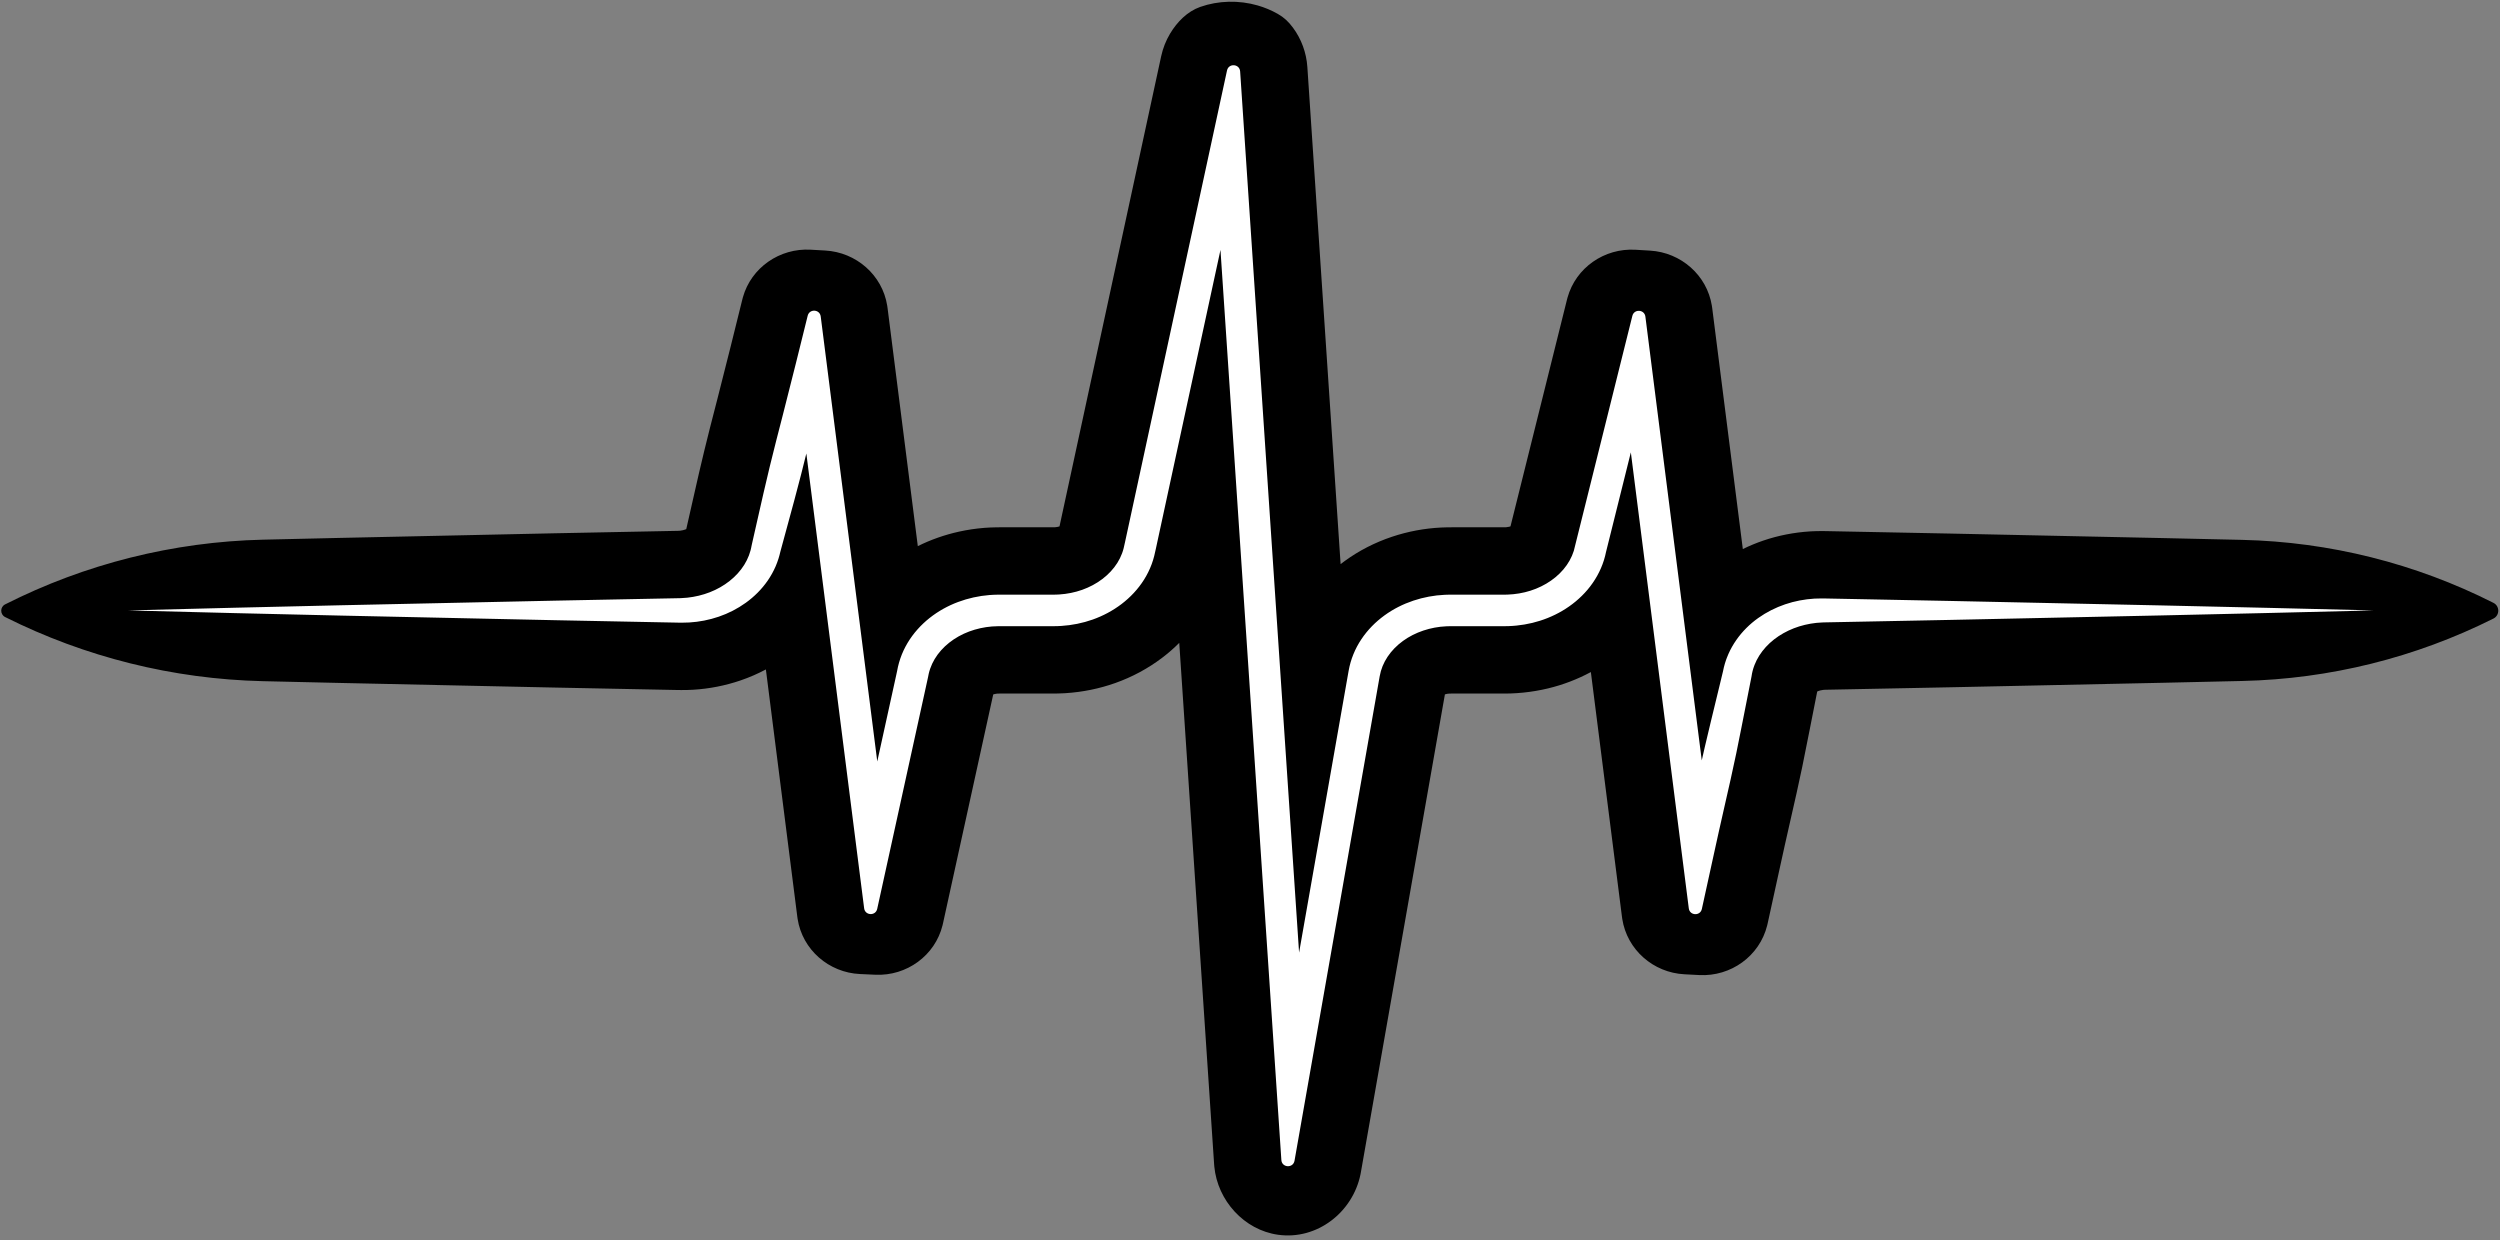 <?xml version="1.0" encoding="UTF-8"?><svg xmlns="http://www.w3.org/2000/svg" xmlns:xlink="http://www.w3.org/1999/xlink" height="502.6" preserveAspectRatio="xMidYMid meet" version="1.0" viewBox="-0.5 -0.7 1013.2 502.6" width="1013.2" zoomAndPan="magnify"><rect x="-0.5" y="-0.7" width="1013.2" height="502.6" fill="#808080" stroke="none"/><g><g id="change1_1"><path d="M 875.883 217.367 L 789.676 215.539 L 739.82 214.555 L 738.086 214.531 C 736.348 214.516 734.793 214.582 733.648 214.633 L 733.145 214.66 C 726.578 215.07 720.195 216.32 714.164 218.375 C 711.297 219.355 708.516 220.504 705.832 221.82 L 693.426 124.18 C 693.383 123.855 693.34 123.535 693.285 123.219 C 691.309 110.832 680.758 101.609 668.234 100.871 L 662.324 100.52 C 649.75 99.777 638.164 107.77 634.781 119.906 C 634.707 120.172 634.637 120.441 634.57 120.711 L 618.898 183.625 L 611.672 212.621 C 611.52 212.676 611.352 212.73 611.164 212.773 L 611.105 212.785 C 610.785 212.863 610.445 212.922 610.098 212.953 L 609.938 212.973 C 609.887 212.977 609.789 212.98 609.602 212.988 L 588.156 213 L 585.723 213.027 C 585.238 213.031 584.48 213.043 583.559 213.098 C 576.805 213.426 570.105 214.684 563.641 216.84 L 563.602 216.852 C 556.684 219.176 550.266 222.469 544.543 226.633 C 543.961 227.055 543.387 227.484 542.82 227.922 C 542.82 227.922 529.344 26.441 529.344 26.426 C 528.957 20.68 526.926 15.09 523.477 10.469 C 521.703 8.098 519.938 6.391 517.355 4.926 C 514.773 3.461 512.016 2.312 509.16 1.492 C 501.633 -0.668 493.305 -0.5 485.906 2.109 C 480.672 3.957 476.535 8.219 473.703 12.945 C 472.012 15.77 470.801 18.871 470.102 22.09 L 428.898 212.637 C 428.395 212.809 427.805 212.922 427.191 212.973 C 427.086 212.977 426.98 212.98 426.875 212.988 L 426.164 213 L 404.969 213 C 404.457 213 403.945 213 403.348 213.012 C 401.582 213.031 399.988 213.125 398.652 213.215 L 398.324 213.242 C 394.941 213.512 391.531 214.023 388.172 214.762 C 382.328 216.055 376.727 218.023 371.469 220.637 L 359.207 124.121 C 359.164 123.805 359.121 123.492 359.07 123.18 C 357.098 110.766 346.504 101.539 333.957 100.832 L 328.02 100.496 C 315.512 99.789 303.969 107.719 300.582 119.781 C 300.496 120.078 300.418 120.379 300.344 120.684 L 295.582 139.891 C 293.762 147.23 292.043 154.02 290.328 160.66 L 289.578 163.578 C 288.023 169.594 286.418 175.816 284.91 182.062 C 283.461 188.008 282.109 193.957 280.809 199.715 L 277.629 213.727 C 277.527 213.777 277.418 213.824 277.301 213.871 C 276.68 214.113 275.965 214.285 275.23 214.375 C 275.07 214.391 274.914 214.402 274.758 214.414 L 274.184 214.438 L 223.863 215.438 L 137.289 217.301 C 127.098 217.531 116.641 217.77 106.035 218.02 C 69.703 218.875 34.016 227.832 1.582 244.238 C -0.531 245.305 -0.527 248.324 1.59 249.387 C 34.027 265.637 69.656 274.512 105.922 275.363 C 116.574 275.613 127.078 275.855 137.32 276.086 L 223.816 277.945 L 273.875 278.941 L 275.637 278.961 C 277.383 278.98 278.914 278.91 280.215 278.848 L 280.508 278.832 C 286.992 278.441 293.41 277.18 299.582 275.082 L 299.633 275.062 C 303.184 273.848 306.613 272.359 309.895 270.609 L 322.633 370.852 C 322.668 371.129 322.707 371.406 322.75 371.684 C 324.691 384.199 335.402 393.492 348.055 394.059 L 354.285 394.34 C 366.938 394.906 378.438 386.605 381.492 374.312 C 381.559 374.043 381.621 373.77 381.684 373.496 L 402.02 280.805 L 402.031 280.746 C 402.215 280.684 402.43 280.621 402.68 280.566 C 402.98 280.5 403.277 280.453 403.562 280.422 C 403.758 280.41 403.969 280.398 404.082 280.395 L 404.645 280.387 C 404.746 280.383 404.855 280.387 404.965 280.387 L 426.395 280.387 L 428.336 280.355 C 429.379 280.348 430.23 280.293 430.758 280.262 L 431.348 280.227 C 438.281 279.785 445.066 278.402 451.535 276.105 C 458.414 273.652 464.797 270.215 470.512 265.879 C 472.977 264.008 475.285 261.992 477.426 259.844 L 491.566 471.254 C 491.586 471.531 491.609 471.809 491.637 472.086 C 492.938 485.82 503.695 497.809 517.5 499.727 C 533.297 501.926 547.742 490.594 550.875 475.262 C 550.934 474.988 550.984 474.715 551.031 474.441 L 585.09 280.723 C 585.668 280.535 586.266 280.43 586.824 280.402 L 586.93 280.398 C 587.109 280.395 587.289 280.395 587.469 280.391 C 587.516 280.387 587.562 280.387 587.613 280.387 L 609.254 280.387 L 611.355 280.352 L 611.934 280.336 C 613.23 280.285 614.961 280.199 616.898 279.996 C 620.27 279.652 623.641 279.078 626.887 278.297 C 632.965 276.836 638.793 274.609 644.242 271.668 L 656.852 370.891 C 656.887 371.168 656.926 371.441 656.969 371.719 C 658.902 384.203 669.543 393.504 682.16 394.156 L 688.211 394.473 C 700.973 395.133 712.598 386.793 715.695 374.395 C 715.77 374.105 715.836 373.812 715.902 373.516 L 720.48 352.586 C 722.18 344.82 723.617 338.309 725.121 331.754 L 725.312 330.918 C 726.855 324.156 728.453 317.164 729.91 310.125 C 730.926 305.219 731.895 300.285 732.832 295.516 C 733.273 293.258 733.719 291 734.168 288.746 L 735.98 279.562 C 736.105 279.5 736.25 279.438 736.414 279.371 C 736.82 279.215 737.496 279.012 738.453 278.895 C 738.602 278.887 738.746 278.875 738.895 278.863 L 739.457 278.84 L 789.637 277.848 L 875.883 276.02 C 886.453 275.781 897.297 275.539 908.316 275.285 C 943.672 274.477 978.41 265.84 1010.031 249.996 C 1012.648 248.684 1012.66 244.945 1010.039 243.625 C 978.426 227.633 943.629 218.91 908.203 218.098 C 897.223 217.848 886.418 217.605 875.883 217.367" fill="inherit"/></g><g id="change2_1"><path d="M 875.273 244.664 L 789.098 242.836 L 746.008 241.984 L 740.621 241.879 L 739.277 241.852 L 738.602 241.836 L 737.859 241.836 C 736.855 241.82 735.855 241.863 734.852 241.906 C 730.844 242.16 726.84 242.898 722.984 244.215 C 719.137 245.527 715.43 247.375 712.047 249.789 C 708.664 252.199 705.617 255.195 703.164 258.715 C 701.938 260.477 700.867 262.363 699.988 264.355 C 699.762 264.852 699.562 265.359 699.367 265.871 C 699.27 266.125 699.168 266.379 699.078 266.637 L 698.82 267.418 L 698.57 268.199 L 698.355 268.992 L 698.141 269.789 L 697.98 270.527 L 697.824 271.262 L 697.664 271.926 L 697.348 273.234 L 696.719 275.848 L 695.453 281.074 C 693.777 288.051 692.055 295.012 690.434 301.992 C 690.012 303.816 689.598 305.641 689.191 307.469 L 668.828 147.199 L 666.344 127.621 C 665.965 124.668 661.781 124.422 661.062 127.312 L 656.289 146.461 L 645.391 190.223 L 639.938 212.105 L 637.34 222.52 C 636.492 225.234 635.047 227.797 633.129 230.062 C 629.285 234.605 623.625 237.867 617.5 239.328 C 615.969 239.699 614.406 239.961 612.828 240.121 C 612.039 240.207 611.246 240.246 610.453 240.281 L 609.254 240.305 L 587.453 240.305 L 586.664 240.312 C 586.125 240.328 585.586 240.324 585.047 240.359 C 580.73 240.551 576.422 241.355 572.285 242.734 C 568.152 244.125 564.184 246.105 560.586 248.723 C 556.992 251.332 553.77 254.57 551.227 258.383 C 549.957 260.285 548.863 262.332 547.992 264.484 C 547.117 266.629 546.469 268.902 546.07 271.176 L 544.121 282.258 L 540.227 304.422 L 532.434 348.746 L 525.992 385.383 L 503.855 54.457 L 502.102 28.25 C 501.895 25.137 497.445 24.812 496.785 27.859 L 491.234 53.531 L 472.156 141.762 L 457.848 207.938 L 455.461 218.965 C 455.027 221.004 454.777 222.141 454.258 223.531 C 453.762 224.875 453.117 226.176 452.344 227.414 C 450.793 229.891 448.707 232.109 446.27 233.957 C 443.836 235.809 441.051 237.289 438.09 238.344 C 435.125 239.395 431.988 240.023 428.809 240.227 C 428.41 240.242 428.016 240.285 427.617 240.281 L 426.395 240.305 L 405.238 240.305 C 404.766 240.305 404.324 240.301 403.75 240.312 C 402.668 240.32 401.586 240.383 400.504 240.457 C 398.34 240.629 396.188 240.953 394.059 241.422 C 389.809 242.363 385.656 243.891 381.797 246.047 C 377.945 248.203 374.371 250.98 371.355 254.371 C 368.34 257.754 365.891 261.773 364.379 266.195 C 364.188 266.746 364.027 267.312 363.855 267.867 C 363.695 268.43 363.562 269 363.418 269.566 C 363.301 270.109 363.211 270.613 363.105 271.141 L 362.805 272.527 L 361.598 278.027 L 356.77 300.023 L 355.039 307.91 L 334.617 147.199 L 332.121 127.562 C 331.746 124.605 327.559 124.363 326.84 127.254 L 322.078 146.461 C 320.34 153.473 318.574 160.477 316.766 167.469 C 314.965 174.465 313.145 181.457 311.445 188.48 C 309.734 195.496 308.164 202.547 306.562 209.586 L 304.168 220.148 C 304.113 220.383 304.078 220.562 304.039 220.762 L 303.926 221.344 C 303.891 221.551 303.844 221.711 303.801 221.883 L 303.676 222.391 C 303.492 223.066 303.277 223.734 303.027 224.395 C 302.523 225.715 301.887 226.996 301.121 228.223 C 298.059 233.145 292.988 237.059 287.191 239.316 C 284.289 240.449 281.203 241.191 278.055 241.531 C 277.266 241.605 276.477 241.676 275.68 241.699 L 275.086 241.73 L 274.41 241.742 L 273.059 241.77 L 267.652 241.875 L 224.402 242.734 L 137.91 244.594 C 109.078 245.25 80.246 245.922 51.414 246.691 C 80.246 247.465 109.078 248.137 137.91 248.789 L 224.402 250.652 L 267.652 251.512 L 273.059 251.617 L 274.41 251.645 L 275.086 251.656 L 275.84 251.66 C 276.848 251.672 277.855 251.629 278.863 251.578 C 282.898 251.336 286.922 250.551 290.797 249.23 C 294.672 247.906 298.391 246.02 301.781 243.574 C 305.172 241.129 308.234 238.105 310.68 234.543 C 311.902 232.762 312.969 230.852 313.84 228.84 C 314.273 227.832 314.656 226.801 314.992 225.746 L 315.227 224.953 C 315.305 224.691 315.391 224.418 315.441 224.184 L 315.621 223.449 C 315.684 223.207 315.742 222.945 315.801 222.742 L 318.633 212.32 C 320.516 205.375 322.434 198.438 324.203 191.465 C 324.918 188.676 325.609 185.883 326.297 183.086 L 347.02 346.188 L 349.719 367.41 C 350.098 370.406 354.367 370.598 355.016 367.648 L 359.602 346.75 L 369.293 302.566 L 374.141 280.477 L 375.352 274.953 L 375.648 273.586 C 375.727 273.188 375.801 272.766 375.883 272.391 C 375.977 272.047 376.051 271.699 376.148 271.359 C 376.258 271.02 376.352 270.676 376.469 270.34 C 377.391 267.637 378.914 265.098 380.902 262.867 C 382.887 260.637 385.324 258.719 388.031 257.203 C 390.742 255.688 393.723 254.586 396.812 253.902 C 398.355 253.562 399.93 253.32 401.516 253.195 C 402.312 253.145 403.105 253.094 403.902 253.094 C 404.273 253.078 404.77 253.082 405.238 253.082 L 426.395 253.082 L 427.992 253.059 C 428.531 253.055 429.074 253.008 429.613 252.98 C 433.941 252.703 438.25 251.848 442.379 250.383 C 446.5 248.914 450.445 246.836 454 244.137 C 457.551 241.438 460.723 238.105 463.168 234.203 C 464.391 232.254 465.43 230.168 466.238 227.984 C 466.641 226.891 466.992 225.777 467.277 224.641 C 467.59 223.41 467.742 222.605 467.953 221.664 L 470.336 210.637 L 475.105 188.578 L 484.645 144.465 L 494.133 100.59 L 516.77 438.93 L 518.809 469.426 C 519.02 472.602 523.594 472.848 524.145 469.715 L 529.438 439.609 L 545.02 350.957 L 552.812 306.633 L 556.711 284.469 L 558.656 273.391 C 559.145 270.57 560.238 267.902 561.863 265.465 C 563.484 263.031 565.621 260.859 568.094 259.062 C 570.566 257.262 573.379 255.848 576.355 254.852 C 579.328 253.859 582.469 253.266 585.645 253.129 C 586.039 253.098 586.438 253.105 586.836 253.094 C 587.043 253.09 587.211 253.082 587.453 253.082 L 609.254 253.082 L 610.863 253.055 C 611.941 253.012 613.023 252.953 614.102 252.836 C 616.254 252.621 618.395 252.262 620.512 251.75 C 624.734 250.734 628.84 249.105 632.645 246.871 C 636.445 244.633 639.953 241.777 642.883 238.316 C 645.812 234.863 648.152 230.777 649.539 226.328 C 649.707 225.77 649.859 225.207 650.016 224.645 L 650.367 223.094 L 651.047 220.363 L 652.406 214.918 L 657.836 193.129 L 660.449 182.629 L 681.23 346.188 L 683.934 367.445 C 684.312 370.441 688.586 370.633 689.23 367.68 L 693.812 346.75 C 695.352 339.719 696.898 332.691 698.508 325.676 C 700.109 318.656 701.719 311.641 703.176 304.594 C 704.633 297.543 705.988 290.477 707.391 283.422 L 708.438 278.125 L 708.957 275.48 L 709.219 274.156 L 709.348 273.504 L 709.543 272.332 L 709.656 271.82 L 709.77 271.312 L 710.051 270.297 L 710.215 269.797 C 710.324 269.465 710.438 269.129 710.574 268.805 C 711.086 267.484 711.734 266.203 712.508 264.98 C 714.059 262.535 716.098 260.316 718.484 258.453 C 720.871 256.59 723.594 255.07 726.492 253.938 C 729.395 252.809 732.48 252.086 735.629 251.738 C 736.418 251.672 737.207 251.598 738 251.574 L 738.602 251.551 L 739.277 251.535 L 740.621 251.508 L 746.008 251.402 L 789.098 250.551 L 875.273 248.723 C 903.996 248.082 932.723 247.43 961.449 246.691 C 932.723 245.957 903.996 245.305 875.273 244.664" fill="#fff"/></g></g></svg>